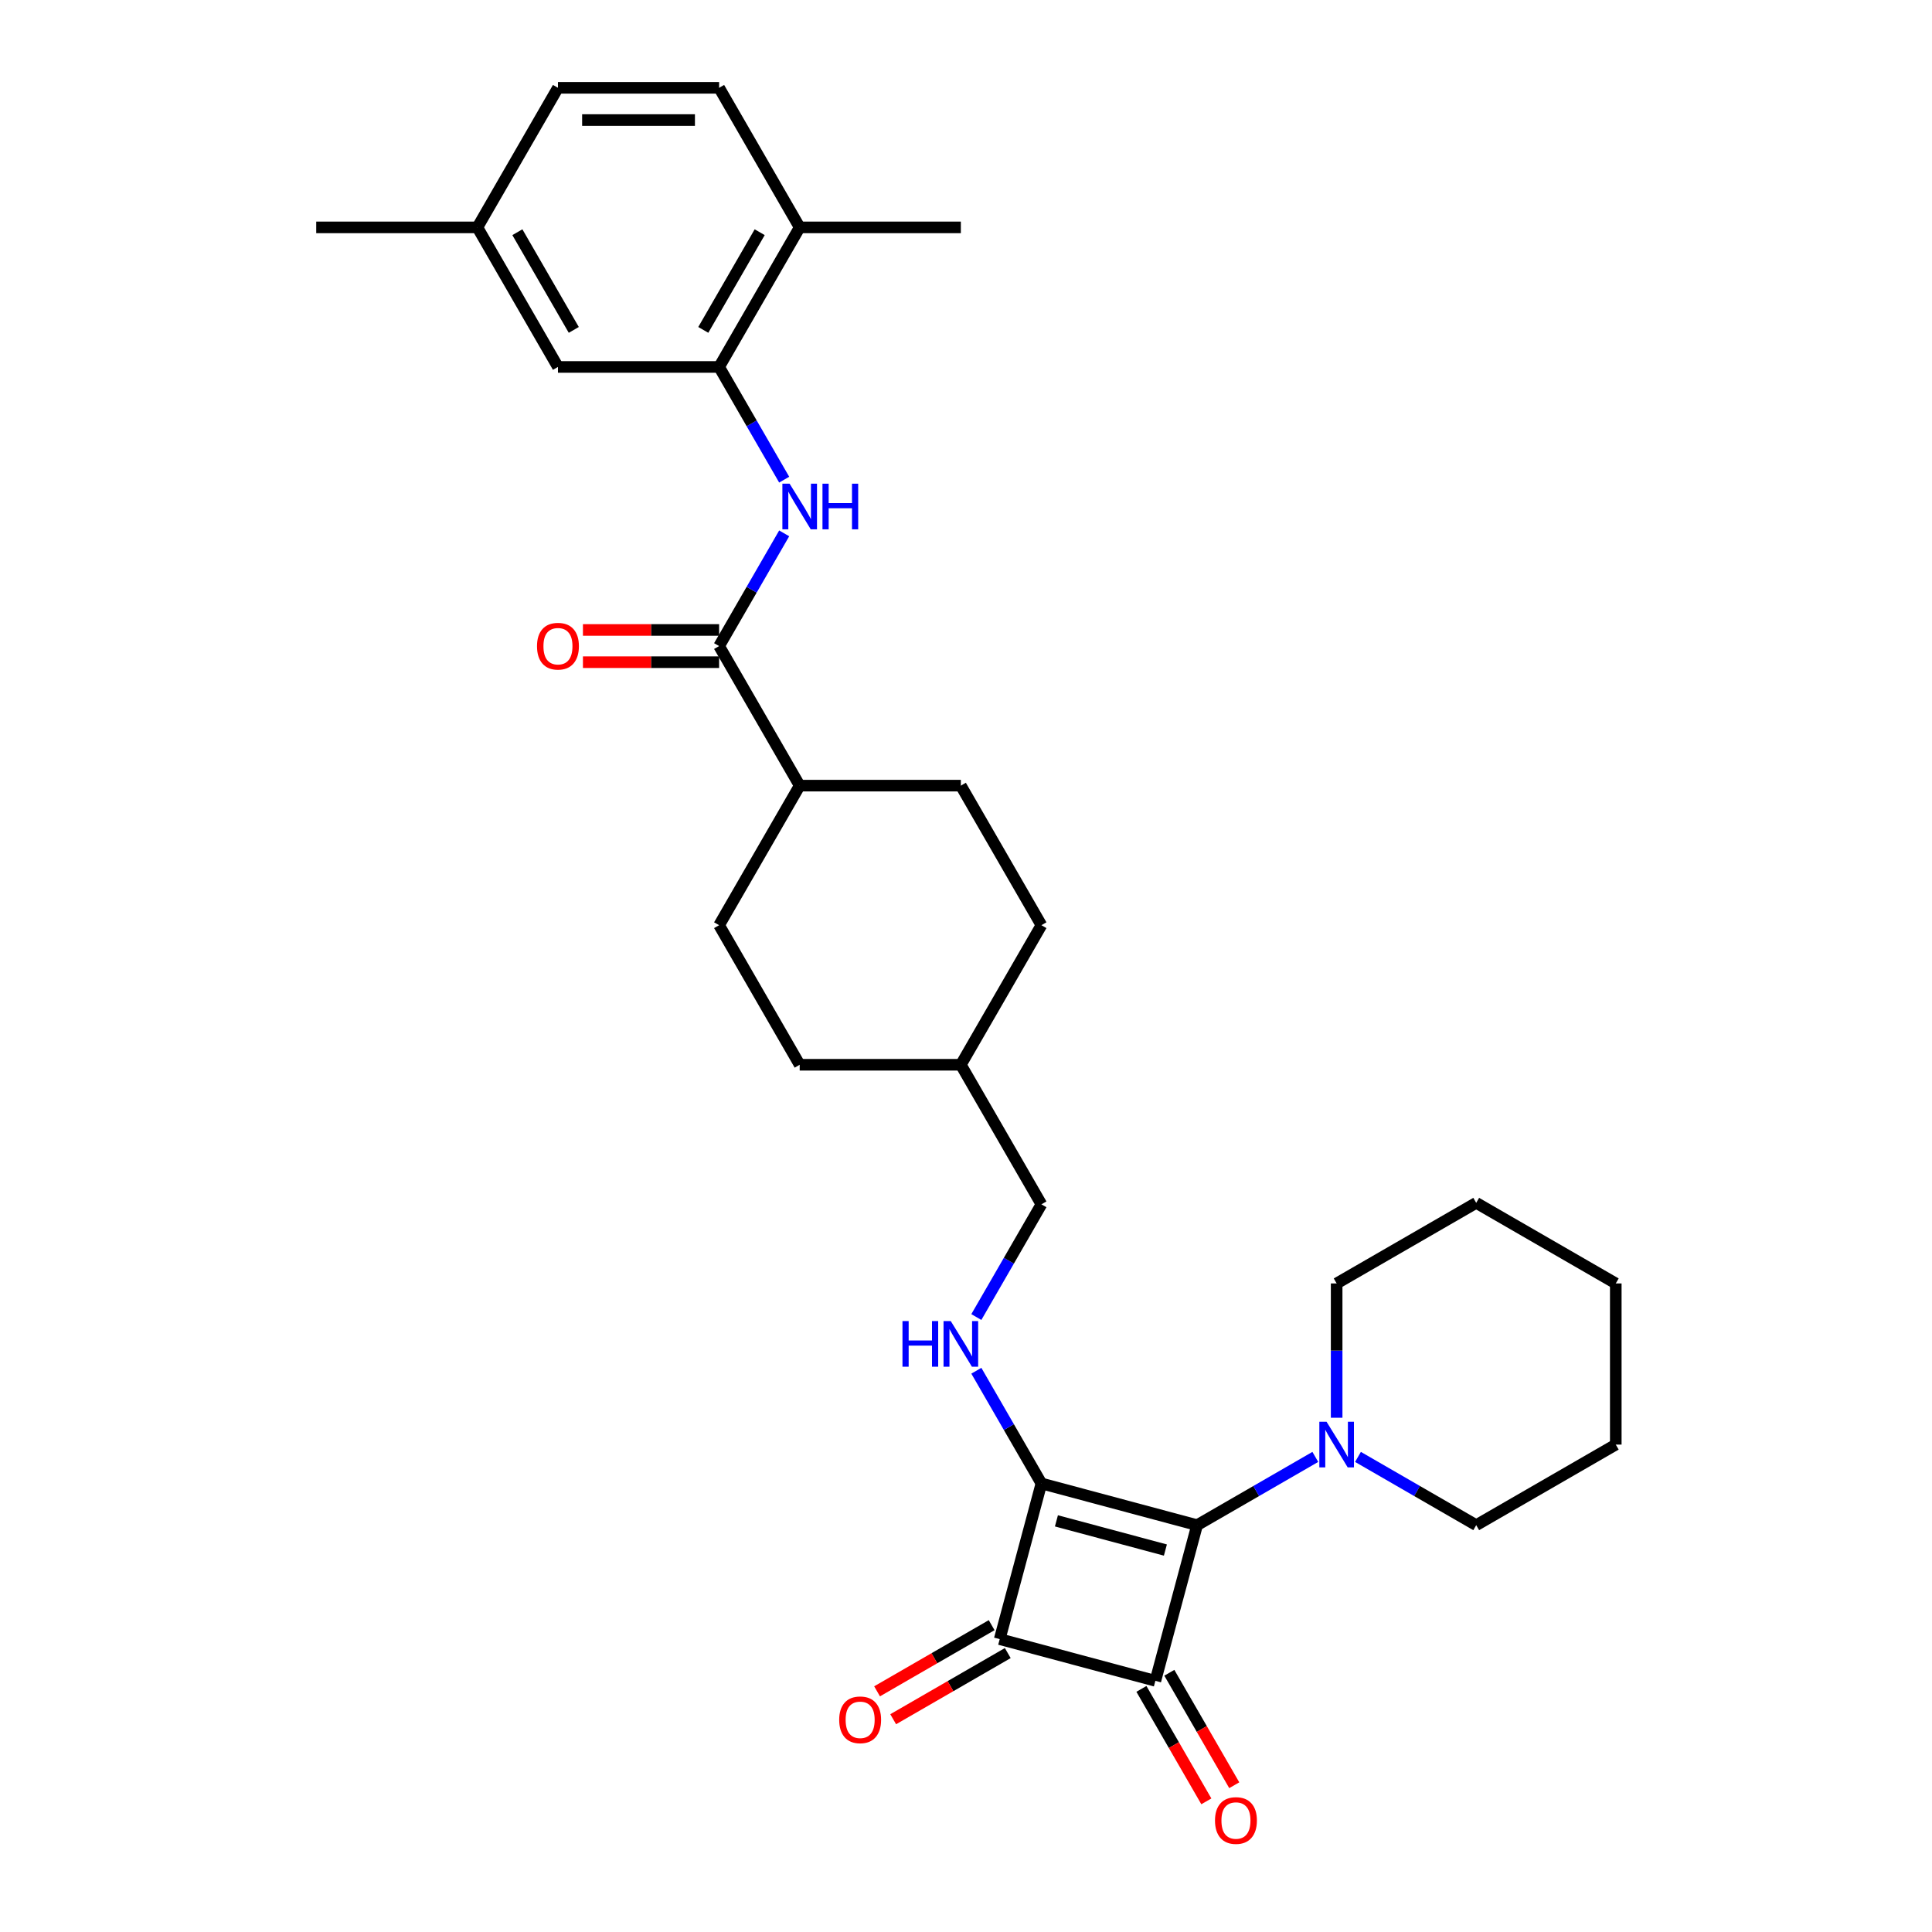 <?xml version='1.0' encoding='iso-8859-1'?>
<svg version='1.1' baseProfile='full'
              xmlns='http://www.w3.org/2000/svg'
                      xmlns:rdkit='http://www.rdkit.org/xml'
                      xmlns:xlink='http://www.w3.org/1999/xlink'
                  xml:space='preserve'
width='1000px' height='1000px' viewBox='0 0 1000 1000'>
<!-- END OF HEADER -->
<rect style='opacity:1.0;fill:#FFFFFF;stroke:none' width='1000' height='1000' x='0' y='0'> </rect>
<path class='bond-0' d='M 539.037,767.835 L 619.608,789.424' style='fill:none;fill-rule:evenodd;stroke:#000000;stroke-width:6px;stroke-linecap:butt;stroke-linejoin:miter;stroke-opacity:1' />
<path class='bond-0' d='M 546.805,787.188 L 603.205,802.3' style='fill:none;fill-rule:evenodd;stroke:#000000;stroke-width:6px;stroke-linecap:butt;stroke-linejoin:miter;stroke-opacity:1' />
<path class='bond-2' d='M 539.037,767.835 L 517.448,848.407' style='fill:none;fill-rule:evenodd;stroke:#000000;stroke-width:6px;stroke-linecap:butt;stroke-linejoin:miter;stroke-opacity:1' />
<path class='bond-4' d='M 539.037,767.835 L 522.196,738.665' style='fill:none;fill-rule:evenodd;stroke:#000000;stroke-width:6px;stroke-linecap:butt;stroke-linejoin:miter;stroke-opacity:1' />
<path class='bond-4' d='M 522.196,738.665 L 505.354,709.494' style='fill:none;fill-rule:evenodd;stroke:#0000FF;stroke-width:6px;stroke-linecap:butt;stroke-linejoin:miter;stroke-opacity:1' />
<path class='bond-3' d='M 619.608,789.424 L 650.206,771.759' style='fill:none;fill-rule:evenodd;stroke:#000000;stroke-width:6px;stroke-linecap:butt;stroke-linejoin:miter;stroke-opacity:1' />
<path class='bond-3' d='M 650.206,771.759 L 680.803,754.094' style='fill:none;fill-rule:evenodd;stroke:#0000FF;stroke-width:6px;stroke-linecap:butt;stroke-linejoin:miter;stroke-opacity:1' />
<path class='bond-30' d='M 619.608,789.424 L 598.02,869.996' style='fill:none;fill-rule:evenodd;stroke:#000000;stroke-width:6px;stroke-linecap:butt;stroke-linejoin:miter;stroke-opacity:1' />
<path class='bond-1' d='M 598.02,869.996 L 517.448,848.407' style='fill:none;fill-rule:evenodd;stroke:#000000;stroke-width:6px;stroke-linecap:butt;stroke-linejoin:miter;stroke-opacity:1' />
<path class='bond-8' d='M 590.796,874.166 L 607.599,903.27' style='fill:none;fill-rule:evenodd;stroke:#000000;stroke-width:6px;stroke-linecap:butt;stroke-linejoin:miter;stroke-opacity:1' />
<path class='bond-8' d='M 607.599,903.27 L 624.402,932.374' style='fill:none;fill-rule:evenodd;stroke:#FF0000;stroke-width:6px;stroke-linecap:butt;stroke-linejoin:miter;stroke-opacity:1' />
<path class='bond-8' d='M 605.243,865.825 L 622.047,894.929' style='fill:none;fill-rule:evenodd;stroke:#000000;stroke-width:6px;stroke-linecap:butt;stroke-linejoin:miter;stroke-opacity:1' />
<path class='bond-8' d='M 622.047,894.929 L 638.85,924.033' style='fill:none;fill-rule:evenodd;stroke:#FF0000;stroke-width:6px;stroke-linecap:butt;stroke-linejoin:miter;stroke-opacity:1' />
<path class='bond-9' d='M 513.278,841.183 L 483.623,858.304' style='fill:none;fill-rule:evenodd;stroke:#000000;stroke-width:6px;stroke-linecap:butt;stroke-linejoin:miter;stroke-opacity:1' />
<path class='bond-9' d='M 483.623,858.304 L 453.969,875.425' style='fill:none;fill-rule:evenodd;stroke:#FF0000;stroke-width:6px;stroke-linecap:butt;stroke-linejoin:miter;stroke-opacity:1' />
<path class='bond-9' d='M 521.619,855.63 L 491.965,872.751' style='fill:none;fill-rule:evenodd;stroke:#000000;stroke-width:6px;stroke-linecap:butt;stroke-linejoin:miter;stroke-opacity:1' />
<path class='bond-9' d='M 491.965,872.751 L 462.31,889.872' style='fill:none;fill-rule:evenodd;stroke:#FF0000;stroke-width:6px;stroke-linecap:butt;stroke-linejoin:miter;stroke-opacity:1' />
<path class='bond-23' d='M 702.891,754.094 L 733.488,771.759' style='fill:none;fill-rule:evenodd;stroke:#0000FF;stroke-width:6px;stroke-linecap:butt;stroke-linejoin:miter;stroke-opacity:1' />
<path class='bond-23' d='M 733.488,771.759 L 764.085,789.424' style='fill:none;fill-rule:evenodd;stroke:#000000;stroke-width:6px;stroke-linecap:butt;stroke-linejoin:miter;stroke-opacity:1' />
<path class='bond-24' d='M 691.847,733.821 L 691.847,699.063' style='fill:none;fill-rule:evenodd;stroke:#0000FF;stroke-width:6px;stroke-linecap:butt;stroke-linejoin:miter;stroke-opacity:1' />
<path class='bond-24' d='M 691.847,699.063 L 691.847,664.304' style='fill:none;fill-rule:evenodd;stroke:#000000;stroke-width:6px;stroke-linecap:butt;stroke-linejoin:miter;stroke-opacity:1' />
<path class='bond-17' d='M 505.354,681.701 L 522.196,652.53' style='fill:none;fill-rule:evenodd;stroke:#0000FF;stroke-width:6px;stroke-linecap:butt;stroke-linejoin:miter;stroke-opacity:1' />
<path class='bond-17' d='M 522.196,652.53 L 539.037,623.359' style='fill:none;fill-rule:evenodd;stroke:#000000;stroke-width:6px;stroke-linecap:butt;stroke-linejoin:miter;stroke-opacity:1' />
<path class='bond-5' d='M 372.211,334.407 L 413.917,406.645' style='fill:none;fill-rule:evenodd;stroke:#000000;stroke-width:6px;stroke-linecap:butt;stroke-linejoin:miter;stroke-opacity:1' />
<path class='bond-6' d='M 372.211,334.407 L 389.052,305.236' style='fill:none;fill-rule:evenodd;stroke:#000000;stroke-width:6px;stroke-linecap:butt;stroke-linejoin:miter;stroke-opacity:1' />
<path class='bond-6' d='M 389.052,305.236 L 405.894,276.065' style='fill:none;fill-rule:evenodd;stroke:#0000FF;stroke-width:6px;stroke-linecap:butt;stroke-linejoin:miter;stroke-opacity:1' />
<path class='bond-13' d='M 372.211,326.066 L 336.969,326.066' style='fill:none;fill-rule:evenodd;stroke:#000000;stroke-width:6px;stroke-linecap:butt;stroke-linejoin:miter;stroke-opacity:1' />
<path class='bond-13' d='M 336.969,326.066 L 301.726,326.066' style='fill:none;fill-rule:evenodd;stroke:#FF0000;stroke-width:6px;stroke-linecap:butt;stroke-linejoin:miter;stroke-opacity:1' />
<path class='bond-13' d='M 372.211,342.748 L 336.969,342.748' style='fill:none;fill-rule:evenodd;stroke:#000000;stroke-width:6px;stroke-linecap:butt;stroke-linejoin:miter;stroke-opacity:1' />
<path class='bond-13' d='M 336.969,342.748 L 301.726,342.748' style='fill:none;fill-rule:evenodd;stroke:#FF0000;stroke-width:6px;stroke-linecap:butt;stroke-linejoin:miter;stroke-opacity:1' />
<path class='bond-7' d='M 405.894,248.272 L 389.052,219.101' style='fill:none;fill-rule:evenodd;stroke:#0000FF;stroke-width:6px;stroke-linecap:butt;stroke-linejoin:miter;stroke-opacity:1' />
<path class='bond-7' d='M 389.052,219.101 L 372.211,189.931' style='fill:none;fill-rule:evenodd;stroke:#000000;stroke-width:6px;stroke-linecap:butt;stroke-linejoin:miter;stroke-opacity:1' />
<path class='bond-11' d='M 372.211,189.931 L 413.917,117.693' style='fill:none;fill-rule:evenodd;stroke:#000000;stroke-width:6px;stroke-linecap:butt;stroke-linejoin:miter;stroke-opacity:1' />
<path class='bond-11' d='M 364.019,170.754 L 393.214,120.187' style='fill:none;fill-rule:evenodd;stroke:#000000;stroke-width:6px;stroke-linecap:butt;stroke-linejoin:miter;stroke-opacity:1' />
<path class='bond-12' d='M 372.211,189.931 L 288.797,189.931' style='fill:none;fill-rule:evenodd;stroke:#000000;stroke-width:6px;stroke-linecap:butt;stroke-linejoin:miter;stroke-opacity:1' />
<path class='bond-10' d='M 413.917,406.645 L 372.211,478.883' style='fill:none;fill-rule:evenodd;stroke:#000000;stroke-width:6px;stroke-linecap:butt;stroke-linejoin:miter;stroke-opacity:1' />
<path class='bond-31' d='M 413.917,406.645 L 497.331,406.645' style='fill:none;fill-rule:evenodd;stroke:#000000;stroke-width:6px;stroke-linecap:butt;stroke-linejoin:miter;stroke-opacity:1' />
<path class='bond-14' d='M 413.917,117.693 L 372.211,45.455' style='fill:none;fill-rule:evenodd;stroke:#000000;stroke-width:6px;stroke-linecap:butt;stroke-linejoin:miter;stroke-opacity:1' />
<path class='bond-25' d='M 413.917,117.693 L 497.331,117.693' style='fill:none;fill-rule:evenodd;stroke:#000000;stroke-width:6px;stroke-linecap:butt;stroke-linejoin:miter;stroke-opacity:1' />
<path class='bond-18' d='M 288.797,189.931 L 247.091,117.693' style='fill:none;fill-rule:evenodd;stroke:#000000;stroke-width:6px;stroke-linecap:butt;stroke-linejoin:miter;stroke-opacity:1' />
<path class='bond-18' d='M 296.989,170.754 L 267.794,120.187' style='fill:none;fill-rule:evenodd;stroke:#000000;stroke-width:6px;stroke-linecap:butt;stroke-linejoin:miter;stroke-opacity:1' />
<path class='bond-33' d='M 372.211,45.455 L 288.797,45.455' style='fill:none;fill-rule:evenodd;stroke:#000000;stroke-width:6px;stroke-linecap:butt;stroke-linejoin:miter;stroke-opacity:1' />
<path class='bond-33' d='M 359.699,62.137 L 301.309,62.137' style='fill:none;fill-rule:evenodd;stroke:#000000;stroke-width:6px;stroke-linecap:butt;stroke-linejoin:miter;stroke-opacity:1' />
<path class='bond-15' d='M 372.211,478.883 L 413.917,551.121' style='fill:none;fill-rule:evenodd;stroke:#000000;stroke-width:6px;stroke-linecap:butt;stroke-linejoin:miter;stroke-opacity:1' />
<path class='bond-16' d='M 497.331,406.645 L 539.037,478.883' style='fill:none;fill-rule:evenodd;stroke:#000000;stroke-width:6px;stroke-linecap:butt;stroke-linejoin:miter;stroke-opacity:1' />
<path class='bond-22' d='M 539.037,623.359 L 497.331,551.121' style='fill:none;fill-rule:evenodd;stroke:#000000;stroke-width:6px;stroke-linecap:butt;stroke-linejoin:miter;stroke-opacity:1' />
<path class='bond-19' d='M 247.091,117.693 L 288.797,45.455' style='fill:none;fill-rule:evenodd;stroke:#000000;stroke-width:6px;stroke-linecap:butt;stroke-linejoin:miter;stroke-opacity:1' />
<path class='bond-26' d='M 247.091,117.693 L 163.677,117.693' style='fill:none;fill-rule:evenodd;stroke:#000000;stroke-width:6px;stroke-linecap:butt;stroke-linejoin:miter;stroke-opacity:1' />
<path class='bond-20' d='M 539.037,478.883 L 497.331,551.121' style='fill:none;fill-rule:evenodd;stroke:#000000;stroke-width:6px;stroke-linecap:butt;stroke-linejoin:miter;stroke-opacity:1' />
<path class='bond-21' d='M 413.917,551.121 L 497.331,551.121' style='fill:none;fill-rule:evenodd;stroke:#000000;stroke-width:6px;stroke-linecap:butt;stroke-linejoin:miter;stroke-opacity:1' />
<path class='bond-27' d='M 764.085,789.424 L 836.323,747.718' style='fill:none;fill-rule:evenodd;stroke:#000000;stroke-width:6px;stroke-linecap:butt;stroke-linejoin:miter;stroke-opacity:1' />
<path class='bond-28' d='M 691.847,664.304 L 764.085,622.598' style='fill:none;fill-rule:evenodd;stroke:#000000;stroke-width:6px;stroke-linecap:butt;stroke-linejoin:miter;stroke-opacity:1' />
<path class='bond-32' d='M 836.323,747.718 L 836.323,664.304' style='fill:none;fill-rule:evenodd;stroke:#000000;stroke-width:6px;stroke-linecap:butt;stroke-linejoin:miter;stroke-opacity:1' />
<path class='bond-29' d='M 764.085,622.598 L 836.323,664.304' style='fill:none;fill-rule:evenodd;stroke:#000000;stroke-width:6px;stroke-linecap:butt;stroke-linejoin:miter;stroke-opacity:1' />
<path  class='atom-4' d='M 686.625 735.906
L 694.366 748.418
Q 695.133 749.653, 696.368 751.888
Q 697.602 754.124, 697.669 754.257
L 697.669 735.906
L 700.805 735.906
L 700.805 759.529
L 697.569 759.529
L 689.261 745.849
Q 688.293 744.248, 687.259 742.413
Q 686.258 740.578, 685.958 740.01
L 685.958 759.529
L 682.888 759.529
L 682.888 735.906
L 686.625 735.906
' fill='#0000FF'/>
<path  class='atom-5' d='M 467.118 683.786
L 470.321 683.786
L 470.321 693.829
L 482.4 693.829
L 482.4 683.786
L 485.603 683.786
L 485.603 707.409
L 482.4 707.409
L 482.4 696.498
L 470.321 696.498
L 470.321 707.409
L 467.118 707.409
L 467.118 683.786
' fill='#0000FF'/>
<path  class='atom-5' d='M 492.109 683.786
L 499.85 696.298
Q 500.617 697.533, 501.852 699.768
Q 503.086 702.004, 503.153 702.137
L 503.153 683.786
L 506.289 683.786
L 506.289 707.409
L 503.053 707.409
L 494.745 693.729
Q 493.777 692.127, 492.743 690.292
Q 491.742 688.457, 491.442 687.89
L 491.442 707.409
L 488.372 707.409
L 488.372 683.786
L 492.109 683.786
' fill='#0000FF'/>
<path  class='atom-7' d='M 408.696 250.357
L 416.436 262.869
Q 417.204 264.104, 418.438 266.339
Q 419.673 268.575, 419.74 268.708
L 419.74 250.357
L 422.876 250.357
L 422.876 273.98
L 419.639 273.98
L 411.332 260.3
Q 410.364 258.699, 409.33 256.864
Q 408.329 255.029, 408.028 254.461
L 408.028 273.98
L 404.959 273.98
L 404.959 250.357
L 408.696 250.357
' fill='#0000FF'/>
<path  class='atom-7' d='M 425.712 250.357
L 428.915 250.357
L 428.915 260.4
L 440.993 260.4
L 440.993 250.357
L 444.196 250.357
L 444.196 273.98
L 440.993 273.98
L 440.993 263.07
L 428.915 263.07
L 428.915 273.98
L 425.712 273.98
L 425.712 250.357
' fill='#0000FF'/>
<path  class='atom-9' d='M 628.882 942.3
Q 628.882 936.628, 631.685 933.459
Q 634.488 930.289, 639.726 930.289
Q 644.965 930.289, 647.767 933.459
Q 650.57 936.628, 650.57 942.3
Q 650.57 948.039, 647.734 951.309
Q 644.898 954.545, 639.726 954.545
Q 634.521 954.545, 631.685 951.309
Q 628.882 948.073, 628.882 942.3
M 639.726 951.876
Q 643.33 951.876, 645.265 949.474
Q 647.233 947.038, 647.233 942.3
Q 647.233 937.663, 645.265 935.327
Q 643.33 932.958, 639.726 932.958
Q 636.123 932.958, 634.154 935.294
Q 632.219 937.629, 632.219 942.3
Q 632.219 947.072, 634.154 949.474
Q 636.123 951.876, 639.726 951.876
' fill='#FF0000'/>
<path  class='atom-10' d='M 434.367 890.18
Q 434.367 884.508, 437.169 881.338
Q 439.972 878.168, 445.21 878.168
Q 450.449 878.168, 453.251 881.338
Q 456.054 884.508, 456.054 890.18
Q 456.054 895.919, 453.218 899.189
Q 450.382 902.425, 445.21 902.425
Q 440.005 902.425, 437.169 899.189
Q 434.367 895.952, 434.367 890.18
M 445.21 899.756
Q 448.814 899.756, 450.749 897.354
Q 452.718 894.918, 452.718 890.18
Q 452.718 885.542, 450.749 883.207
Q 448.814 880.838, 445.21 880.838
Q 441.607 880.838, 439.638 883.173
Q 437.703 885.509, 437.703 890.18
Q 437.703 894.951, 439.638 897.354
Q 441.607 899.756, 445.21 899.756
' fill='#FF0000'/>
<path  class='atom-14' d='M 277.954 334.474
Q 277.954 328.802, 280.756 325.632
Q 283.559 322.462, 288.797 322.462
Q 294.036 322.462, 296.838 325.632
Q 299.641 328.802, 299.641 334.474
Q 299.641 340.212, 296.805 343.482
Q 293.969 346.719, 288.797 346.719
Q 283.592 346.719, 280.756 343.482
Q 277.954 340.246, 277.954 334.474
M 288.797 344.049
Q 292.401 344.049, 294.336 341.647
Q 296.304 339.212, 296.304 334.474
Q 296.304 329.836, 294.336 327.5
Q 292.401 325.131, 288.797 325.131
Q 285.194 325.131, 283.225 327.467
Q 281.29 329.802, 281.29 334.474
Q 281.29 339.245, 283.225 341.647
Q 285.194 344.049, 288.797 344.049
' fill='#FF0000'/>
</svg>

